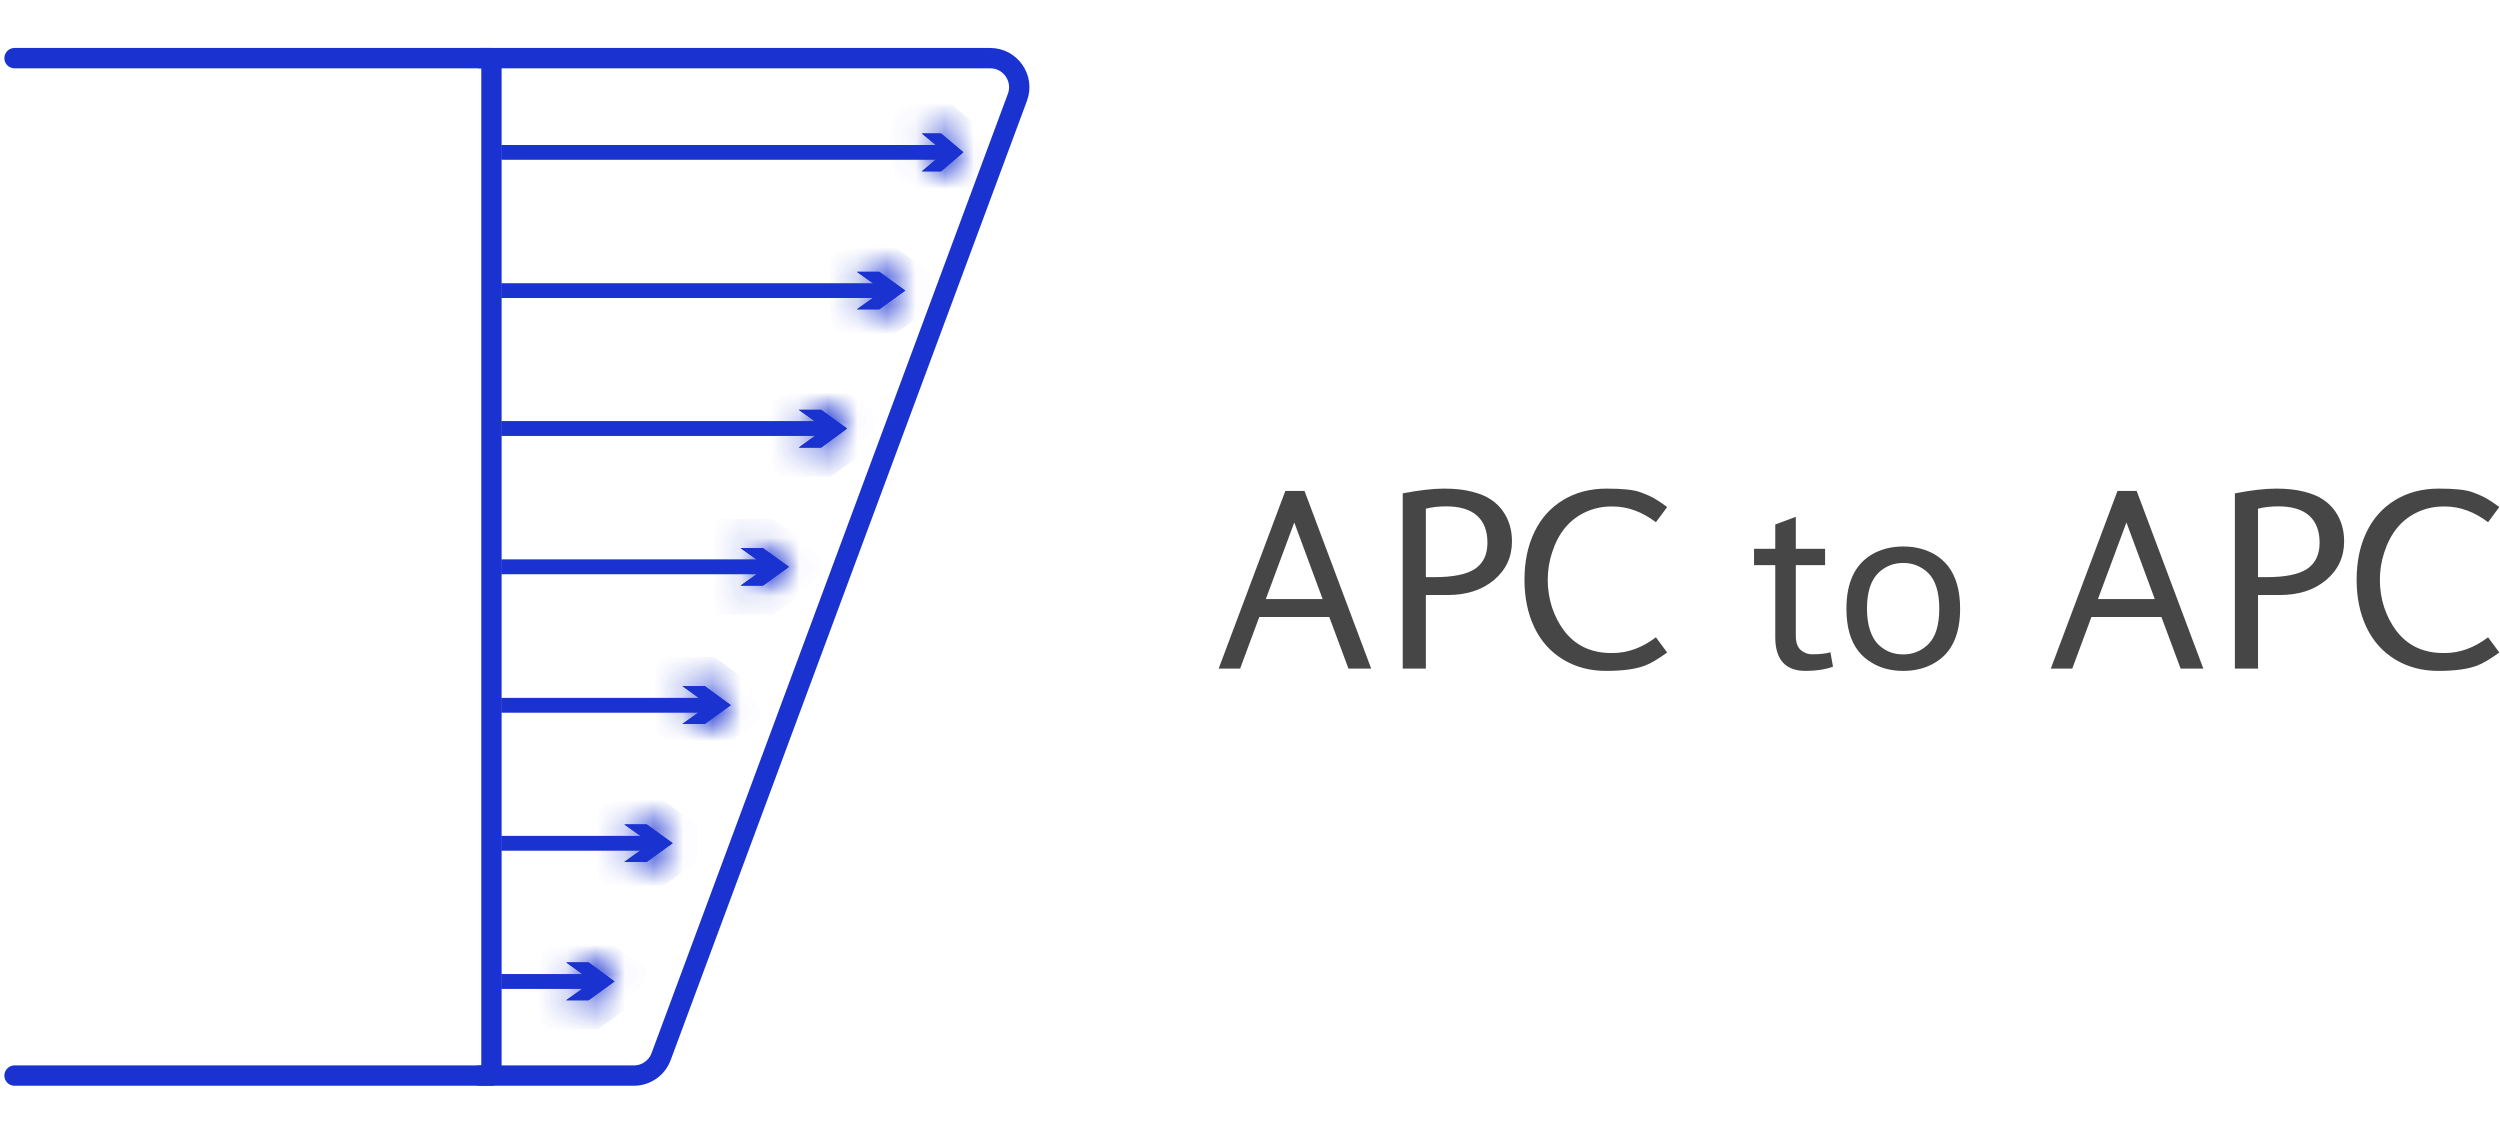 <svg width="86" height="39" viewBox="0 0 86 39" fill="none" xmlns="http://www.w3.org/2000/svg">
<g filter="url(#filter0_f_1067_2297)">
<path d="M17.5 19.5H26.5" stroke="#1A33D0" stroke-width="0.5" stroke-linecap="square" stroke-linejoin="round"/>
<mask id="path-2-inside-1_1067_2297" fill="white">
<path d="M25.476 20.145L26.383 19.5L25.476 18.855H26.247L27.139 19.5L26.247 20.145H25.476Z"/>
</mask>
<path d="M25.476 20.145L26.383 19.5L25.476 18.855H26.247L27.139 19.5L26.247 20.145H25.476Z" fill="#1A33D0"/>
<path d="M25.476 20.145L24.896 19.331L22.345 21.145H25.476V20.145ZM26.383 19.5L26.963 20.315L28.108 19.5L26.963 18.685L26.383 19.5ZM25.476 18.855V17.855H22.345L24.896 19.67L25.476 18.855ZM26.247 18.855L26.833 18.045L26.571 17.855H26.247V18.855ZM27.139 19.5L27.725 20.31L28.845 19.5L27.725 18.69L27.139 19.5ZM26.247 20.145V21.145H26.571L26.833 20.956L26.247 20.145ZM26.056 20.96L26.963 20.315L25.803 18.685L24.896 19.331L26.056 20.96ZM26.963 18.685L26.056 18.04L24.896 19.67L25.803 20.315L26.963 18.685ZM25.476 19.855H26.247V17.855H25.476V19.855ZM25.661 19.665L26.553 20.31L27.725 18.69L26.833 18.045L25.661 19.665ZM26.553 18.69L25.661 19.335L26.833 20.956L27.725 20.31L26.553 18.69ZM26.247 19.145H25.476V21.145H26.247V19.145Z" fill="#1A33D0" mask="url(#path-2-inside-1_1067_2297)"/>
<path d="M17.5 14.742H28.5" stroke="#1A33D0" stroke-width="0.5" stroke-linecap="square" stroke-linejoin="round"/>
<mask id="path-5-inside-2_1067_2297" fill="white">
<path d="M27.476 15.398L28.383 14.742L27.476 14.097H28.247L29.139 14.742L28.247 15.398H27.476Z"/>
</mask>
<path d="M27.476 15.398L28.383 14.742L27.476 14.097H28.247L29.139 14.742L28.247 15.398H27.476Z" fill="#1A33D0"/>
<path d="M27.476 15.398L26.89 14.588L24.388 16.398H27.476V15.398ZM28.383 14.742L28.969 15.552L30.099 14.735L28.963 13.927L28.383 14.742ZM27.476 14.097V13.097H24.345L26.896 14.912L27.476 14.097ZM28.247 14.097L28.833 13.287L28.571 13.097H28.247V14.097ZM29.139 14.742L29.732 15.547L30.836 14.735L29.725 13.932L29.139 14.742ZM28.247 15.398V16.398H28.575L28.84 16.204L28.247 15.398ZM28.062 16.209L28.969 15.552L27.797 13.932L26.89 14.588L28.062 16.209ZM28.963 13.927L28.056 13.282L26.896 14.912L27.803 15.557L28.963 13.927ZM27.476 15.097H28.247V13.097H27.476V15.097ZM27.661 14.907L28.553 15.552L29.725 13.932L28.833 13.287L27.661 14.907ZM28.547 13.937L27.654 14.593L28.84 16.204L29.732 15.547L28.547 13.937ZM28.247 14.398H27.476V16.398H28.247V14.398Z" fill="#1A33D0" mask="url(#path-5-inside-2_1067_2297)"/>
<path d="M17.5 10L30.5 10" stroke="#1A33D0" stroke-width="0.5" stroke-linecap="square" stroke-linejoin="round"/>
<mask id="path-8-inside-3_1067_2297" fill="white">
<path d="M29.476 10.641L30.383 9.995L29.476 9.35H30.247L31.139 9.995L30.247 10.641H29.476Z"/>
</mask>
<path d="M29.476 10.641L30.383 9.995L29.476 9.35H30.247L31.139 9.995L30.247 10.641H29.476Z" fill="#1A33D0"/>
<path d="M29.476 10.641L28.896 9.826L26.345 11.641H29.476V10.641ZM30.383 9.995L30.963 10.81L32.108 9.995L30.963 9.181L30.383 9.995ZM29.476 9.35V8.35H26.345L28.896 10.165L29.476 9.35ZM30.247 9.35L30.833 8.54L30.571 8.35H30.247V9.35ZM31.139 9.995L31.725 10.806L32.845 9.995L31.725 9.185L31.139 9.995ZM30.247 10.641V11.641H30.571L30.833 11.451L30.247 10.641ZM30.056 11.456L30.963 10.81L29.803 9.181L28.896 9.826L30.056 11.456ZM30.963 9.181L30.056 8.535L28.896 10.165L29.803 10.81L30.963 9.181ZM29.476 10.35H30.247V8.35H29.476V10.35ZM29.661 10.16L30.553 10.806L31.725 9.185L30.833 8.54L29.661 10.16ZM30.553 9.185L29.661 9.831L30.833 11.451L31.725 10.806L30.553 9.185ZM30.247 9.641H29.476V11.641H30.247V9.641Z" fill="#1A33D0" mask="url(#path-8-inside-3_1067_2297)"/>
<path d="M17.5 5.237H32.594" stroke="#1A33D0" stroke-width="0.5" stroke-linecap="square" stroke-linejoin="round"/>
<mask id="path-11-inside-4_1067_2297" fill="white">
<path d="M31.713 5.893L32.491 5.237L31.713 4.592H32.374L33.139 5.237L32.374 5.893H31.713Z"/>
</mask>
<path d="M31.713 5.893L32.491 5.237L31.713 4.592H32.374L33.139 5.237L32.374 5.893H31.713Z" fill="#1A33D0"/>
<path d="M31.713 5.893L31.068 5.129L28.976 6.893H31.713V5.893ZM32.491 5.237L33.135 6.002L34.049 5.231L33.129 4.468L32.491 5.237ZM31.713 4.592V3.592H28.941L31.074 5.362L31.713 4.592ZM32.374 4.592L33.019 3.828L32.739 3.592H32.374V4.592ZM33.139 5.237L33.79 5.996L34.682 5.231L33.784 4.473L33.139 5.237ZM32.374 5.893V6.893H32.744L33.025 6.653L32.374 5.893ZM32.357 6.658L33.135 6.002L31.846 4.473L31.068 5.129L32.357 6.658ZM33.129 4.468L32.351 3.822L31.074 5.362L31.852 6.007L33.129 4.468ZM31.713 5.592H32.374V3.592H31.713V5.592ZM31.729 5.356L32.494 6.002L33.784 4.473L33.019 3.828L31.729 5.356ZM32.488 4.478L31.723 5.134L33.025 6.653L33.79 5.996L32.488 4.478ZM32.374 4.893H31.713V6.893H32.374V4.893Z" fill="#1A33D0" mask="url(#path-11-inside-4_1067_2297)"/>
<path d="M17.5 24.258H24.5" stroke="#1A33D0" stroke-width="0.5" stroke-linecap="square" stroke-linejoin="round"/>
<mask id="path-14-inside-5_1067_2297" fill="white">
<path d="M23.476 24.903L24.383 24.258L23.476 23.602H24.247L25.139 24.258L24.247 24.903H23.476Z"/>
</mask>
<path d="M23.476 24.903L24.383 24.258L23.476 23.602H24.247L25.139 24.258L24.247 24.903H23.476Z" fill="#1A33D0"/>
<path d="M23.476 24.903L22.896 24.088L20.345 25.903H23.476V24.903ZM24.383 24.258L24.963 25.073L26.099 24.265L24.969 23.448L24.383 24.258ZM23.476 23.602V22.602H20.388L22.89 24.412L23.476 23.602ZM24.247 23.602L24.84 22.796L24.575 22.602H24.247V23.602ZM25.139 24.258L25.725 25.068L26.836 24.265L25.732 23.452L25.139 24.258ZM24.247 24.903V25.903H24.571L24.833 25.713L24.247 24.903ZM24.056 25.718L24.963 25.073L23.803 23.443L22.896 24.088L24.056 25.718ZM24.969 23.448L24.062 22.791L22.89 24.412L23.797 25.068L24.969 23.448ZM23.476 24.602H24.247V22.602H23.476V24.602ZM23.654 24.407L24.547 25.063L25.732 23.452L24.84 22.796L23.654 24.407ZM24.553 23.448L23.661 24.093L24.833 25.713L25.725 25.068L24.553 23.448ZM24.247 23.903H23.476V25.903H24.247V23.903Z" fill="#1A33D0" mask="url(#path-14-inside-5_1067_2297)"/>
<path d="M17.5 29.005H22.5" stroke="#1A33D0" stroke-width="0.5" stroke-linecap="square" stroke-linejoin="round"/>
<mask id="path-17-inside-6_1067_2297" fill="white">
<path d="M21.476 29.65L22.383 29.005L21.476 28.359H22.247L23.139 29.005L22.247 29.65H21.476Z"/>
</mask>
<path d="M21.476 29.65L22.383 29.005L21.476 28.359H22.247L23.139 29.005L22.247 29.65H21.476Z" fill="#1A33D0"/>
<path d="M21.476 29.65L20.896 28.835L18.345 30.65H21.476V29.65ZM22.383 29.005L22.963 29.82L24.108 29.005L22.963 28.19L22.383 29.005ZM21.476 28.359V27.359H18.345L20.896 29.174L21.476 28.359ZM22.247 28.359L22.833 27.549L22.571 27.359H22.247V28.359ZM23.139 29.005L23.725 29.815L24.845 29.005L23.725 28.194L23.139 29.005ZM22.247 29.65V30.65H22.571L22.833 30.46L22.247 29.65ZM22.056 30.465L22.963 29.82L21.803 28.19L20.896 28.835L22.056 30.465ZM22.963 28.19L22.056 27.544L20.896 29.174L21.803 29.82L22.963 28.19ZM21.476 29.359H22.247V27.359H21.476V29.359ZM21.661 29.169L22.553 29.815L23.725 28.194L22.833 27.549L21.661 29.169ZM22.553 28.194L21.661 28.84L22.833 30.46L23.725 29.815L22.553 28.194ZM22.247 28.65H21.476V30.65H22.247V28.65Z" fill="#1A33D0" mask="url(#path-17-inside-6_1067_2297)"/>
<path d="M17.5 33.762H20.5" stroke="#1A33D0" stroke-width="0.5" stroke-linecap="square" stroke-linejoin="round"/>
<mask id="path-20-inside-7_1067_2297" fill="white">
<path d="M19.476 34.408L20.383 33.762L19.476 33.106H20.247L21.139 33.762L20.247 34.408H19.476Z"/>
</mask>
<path d="M19.476 34.408L20.383 33.762L19.476 33.106H20.247L21.139 33.762L20.247 34.408H19.476Z" fill="#1A33D0"/>
<path d="M19.476 34.408L18.896 33.593L16.345 35.408H19.476V34.408ZM20.383 33.762L20.963 34.577L22.099 33.769L20.969 32.952L20.383 33.762ZM19.476 33.106V32.106H16.388L18.89 33.916L19.476 33.106ZM20.247 33.106L20.84 32.3L20.575 32.106H20.247V33.106ZM21.139 33.762L21.725 34.572L22.836 33.769L21.732 32.957L21.139 33.762ZM20.247 34.408V35.408H20.571L20.833 35.218L20.247 34.408ZM20.056 35.222L20.963 34.577L19.803 32.947L18.896 33.593L20.056 35.222ZM20.969 32.952L20.062 32.296L18.89 33.916L19.797 34.572L20.969 32.952ZM19.476 34.106H20.247V32.106H19.476V34.106ZM19.654 33.911L20.547 34.568L21.732 32.957L20.84 32.3L19.654 33.911ZM20.553 32.952L19.661 33.597L20.833 35.218L21.725 34.572L20.553 32.952ZM20.247 33.408H19.476V35.408H20.247V33.408Z" fill="#1A33D0" mask="url(#path-20-inside-7_1067_2297)"/>
</g>
<path d="M0.5 2H16.906V37H0.5" stroke="#1A33D0" stroke-width="0.7" stroke-linecap="round" stroke-linejoin="round"/>
<path d="M17.5 19.5H26.5" stroke="#1A33D0" stroke-width="0.5" stroke-linecap="square" stroke-linejoin="round"/>
<mask id="path-24-inside-8_1067_2297" fill="white">
<path d="M25.476 20.145L26.383 19.5L25.476 18.855H26.247L27.139 19.5L26.247 20.145H25.476Z"/>
</mask>
<path d="M25.476 20.145L26.383 19.5L25.476 18.855H26.247L27.139 19.5L26.247 20.145H25.476Z" fill="#1A33D0"/>
<path d="M25.476 20.145L24.896 19.331L22.345 21.145H25.476V20.145ZM26.383 19.5L26.963 20.315L28.108 19.5L26.963 18.685L26.383 19.5ZM25.476 18.855V17.855H22.345L24.896 19.67L25.476 18.855ZM26.247 18.855L26.833 18.045L26.571 17.855H26.247V18.855ZM27.139 19.5L27.725 20.31L28.845 19.5L27.725 18.69L27.139 19.5ZM26.247 20.145V21.145H26.571L26.833 20.956L26.247 20.145ZM26.056 20.96L26.963 20.315L25.803 18.685L24.896 19.331L26.056 20.96ZM26.963 18.685L26.056 18.04L24.896 19.67L25.803 20.315L26.963 18.685ZM25.476 19.855H26.247V17.855H25.476V19.855ZM25.661 19.665L26.553 20.31L27.725 18.69L26.833 18.045L25.661 19.665ZM26.553 18.69L25.661 19.335L26.833 20.956L27.725 20.31L26.553 18.69ZM26.247 19.145H25.476V21.145H26.247V19.145Z" fill="#1A33D0" mask="url(#path-24-inside-8_1067_2297)"/>
<path d="M17.5 14.742H28.5" stroke="#1A33D0" stroke-width="0.5" stroke-linecap="square" stroke-linejoin="round"/>
<mask id="path-27-inside-9_1067_2297" fill="white">
<path d="M27.476 15.398L28.383 14.742L27.476 14.097H28.247L29.139 14.742L28.247 15.398H27.476Z"/>
</mask>
<path d="M27.476 15.398L28.383 14.742L27.476 14.097H28.247L29.139 14.742L28.247 15.398H27.476Z" fill="#1A33D0"/>
<path d="M27.476 15.398L26.89 14.588L24.388 16.398H27.476V15.398ZM28.383 14.742L28.969 15.552L30.099 14.735L28.963 13.927L28.383 14.742ZM27.476 14.097V13.097H24.345L26.896 14.912L27.476 14.097ZM28.247 14.097L28.833 13.287L28.571 13.097H28.247V14.097ZM29.139 14.742L29.732 15.547L30.836 14.735L29.725 13.932L29.139 14.742ZM28.247 15.398V16.398H28.575L28.84 16.204L28.247 15.398ZM28.062 16.209L28.969 15.552L27.797 13.932L26.89 14.588L28.062 16.209ZM28.963 13.927L28.056 13.282L26.896 14.912L27.803 15.557L28.963 13.927ZM27.476 15.097H28.247V13.097H27.476V15.097ZM27.661 14.907L28.553 15.552L29.725 13.932L28.833 13.287L27.661 14.907ZM28.547 13.937L27.654 14.593L28.84 16.204L29.732 15.547L28.547 13.937ZM28.247 14.398H27.476V16.398H28.247V14.398Z" fill="#1A33D0" mask="url(#path-27-inside-9_1067_2297)"/>
<path d="M17.5 10L30.5 10" stroke="#1A33D0" stroke-width="0.5" stroke-linecap="square" stroke-linejoin="round"/>
<mask id="path-30-inside-10_1067_2297" fill="white">
<path d="M29.476 10.641L30.383 9.995L29.476 9.35H30.247L31.139 9.995L30.247 10.641H29.476Z"/>
</mask>
<path d="M29.476 10.641L30.383 9.995L29.476 9.35H30.247L31.139 9.995L30.247 10.641H29.476Z" fill="#1A33D0"/>
<path d="M29.476 10.641L28.896 9.826L26.345 11.641H29.476V10.641ZM30.383 9.995L30.963 10.81L32.108 9.995L30.963 9.181L30.383 9.995ZM29.476 9.35V8.35H26.345L28.896 10.165L29.476 9.35ZM30.247 9.35L30.833 8.54L30.571 8.35H30.247V9.35ZM31.139 9.995L31.725 10.806L32.845 9.995L31.725 9.185L31.139 9.995ZM30.247 10.641V11.641H30.571L30.833 11.451L30.247 10.641ZM30.056 11.456L30.963 10.81L29.803 9.181L28.896 9.826L30.056 11.456ZM30.963 9.181L30.056 8.535L28.896 10.165L29.803 10.81L30.963 9.181ZM29.476 10.35H30.247V8.35H29.476V10.35ZM29.661 10.16L30.553 10.806L31.725 9.185L30.833 8.54L29.661 10.16ZM30.553 9.185L29.661 9.831L30.833 11.451L31.725 10.806L30.553 9.185ZM30.247 9.641H29.476V11.641H30.247V9.641Z" fill="#1A33D0" mask="url(#path-30-inside-10_1067_2297)"/>
<path d="M17.5 5.237H32.594" stroke="#1A33D0" stroke-width="0.5" stroke-linecap="square" stroke-linejoin="round"/>
<mask id="path-33-inside-11_1067_2297" fill="white">
<path d="M31.713 5.893L32.491 5.237L31.713 4.592H32.374L33.139 5.237L32.374 5.893H31.713Z"/>
</mask>
<path d="M31.713 5.893L32.491 5.237L31.713 4.592H32.374L33.139 5.237L32.374 5.893H31.713Z" fill="#1A33D0"/>
<path d="M31.713 5.893L31.068 5.129L28.976 6.893H31.713V5.893ZM32.491 5.237L33.135 6.002L34.049 5.231L33.129 4.468L32.491 5.237ZM31.713 4.592V3.592H28.941L31.074 5.362L31.713 4.592ZM32.374 4.592L33.019 3.828L32.739 3.592H32.374V4.592ZM33.139 5.237L33.79 5.996L34.682 5.231L33.784 4.473L33.139 5.237ZM32.374 5.893V6.893H32.744L33.025 6.653L32.374 5.893ZM32.357 6.658L33.135 6.002L31.846 4.473L31.068 5.129L32.357 6.658ZM33.129 4.468L32.351 3.822L31.074 5.362L31.852 6.007L33.129 4.468ZM31.713 5.592H32.374V3.592H31.713V5.592ZM31.729 5.356L32.494 6.002L33.784 4.473L33.019 3.828L31.729 5.356ZM32.488 4.478L31.723 5.134L33.025 6.653L33.79 5.996L32.488 4.478ZM32.374 4.893H31.713V6.893H32.374V4.893Z" fill="#1A33D0" mask="url(#path-33-inside-11_1067_2297)"/>
<path d="M17.5 24.258H24.5" stroke="#1A33D0" stroke-width="0.5" stroke-linecap="square" stroke-linejoin="round"/>
<mask id="path-36-inside-12_1067_2297" fill="white">
<path d="M23.476 24.903L24.383 24.258L23.476 23.602H24.247L25.139 24.258L24.247 24.903H23.476Z"/>
</mask>
<path d="M23.476 24.903L24.383 24.258L23.476 23.602H24.247L25.139 24.258L24.247 24.903H23.476Z" fill="#1A33D0"/>
<path d="M23.476 24.903L22.896 24.088L20.345 25.903H23.476V24.903ZM24.383 24.258L24.963 25.073L26.099 24.265L24.969 23.448L24.383 24.258ZM23.476 23.602V22.602H20.388L22.89 24.412L23.476 23.602ZM24.247 23.602L24.84 22.796L24.575 22.602H24.247V23.602ZM25.139 24.258L25.725 25.068L26.836 24.265L25.732 23.452L25.139 24.258ZM24.247 24.903V25.903H24.571L24.833 25.713L24.247 24.903ZM24.056 25.718L24.963 25.073L23.803 23.443L22.896 24.088L24.056 25.718ZM24.969 23.448L24.062 22.791L22.89 24.412L23.797 25.068L24.969 23.448ZM23.476 24.602H24.247V22.602H23.476V24.602ZM23.654 24.407L24.547 25.063L25.732 23.452L24.84 22.796L23.654 24.407ZM24.553 23.448L23.661 24.093L24.833 25.713L25.725 25.068L24.553 23.448ZM24.247 23.903H23.476V25.903H24.247V23.903Z" fill="#1A33D0" mask="url(#path-36-inside-12_1067_2297)"/>
<path d="M17.5 29.005H22.5" stroke="#1A33D0" stroke-width="0.5" stroke-linecap="square" stroke-linejoin="round"/>
<mask id="path-39-inside-13_1067_2297" fill="white">
<path d="M21.476 29.65L22.383 29.005L21.476 28.359H22.247L23.139 29.005L22.247 29.65H21.476Z"/>
</mask>
<path d="M21.476 29.65L22.383 29.005L21.476 28.359H22.247L23.139 29.005L22.247 29.65H21.476Z" fill="#1A33D0"/>
<path d="M21.476 29.65L20.896 28.835L18.345 30.65H21.476V29.65ZM22.383 29.005L22.963 29.82L24.108 29.005L22.963 28.19L22.383 29.005ZM21.476 28.359V27.359H18.345L20.896 29.174L21.476 28.359ZM22.247 28.359L22.833 27.549L22.571 27.359H22.247V28.359ZM23.139 29.005L23.725 29.815L24.845 29.005L23.725 28.194L23.139 29.005ZM22.247 29.65V30.65H22.571L22.833 30.46L22.247 29.65ZM22.056 30.465L22.963 29.82L21.803 28.19L20.896 28.835L22.056 30.465ZM22.963 28.19L22.056 27.544L20.896 29.174L21.803 29.82L22.963 28.19ZM21.476 29.359H22.247V27.359H21.476V29.359ZM21.661 29.169L22.553 29.815L23.725 28.194L22.833 27.549L21.661 29.169ZM22.553 28.194L21.661 28.84L22.833 30.46L23.725 29.815L22.553 28.194ZM22.247 28.65H21.476V30.65H22.247V28.65Z" fill="#1A33D0" mask="url(#path-39-inside-13_1067_2297)"/>
<path d="M17.5 33.762H20.5" stroke="#1A33D0" stroke-width="0.5" stroke-linecap="square" stroke-linejoin="round"/>
<mask id="path-42-inside-14_1067_2297" fill="white">
<path d="M19.476 34.408L20.383 33.762L19.476 33.106H20.247L21.139 33.762L20.247 34.408H19.476Z"/>
</mask>
<path d="M19.476 34.408L20.383 33.762L19.476 33.106H20.247L21.139 33.762L20.247 34.408H19.476Z" fill="#1A33D0"/>
<path d="M19.476 34.408L18.896 33.593L16.345 35.408H19.476V34.408ZM20.383 33.762L20.963 34.577L22.099 33.769L20.969 32.952L20.383 33.762ZM19.476 33.106V32.106H16.388L18.89 33.916L19.476 33.106ZM20.247 33.106L20.84 32.3L20.575 32.106H20.247V33.106ZM21.139 33.762L21.725 34.572L22.836 33.769L21.732 32.957L21.139 33.762ZM20.247 34.408V35.408H20.571L20.833 35.218L20.247 34.408ZM20.056 35.222L20.963 34.577L19.803 32.947L18.896 33.593L20.056 35.222ZM20.969 32.952L20.062 32.296L18.89 33.916L19.797 34.572L20.969 32.952ZM19.476 34.106H20.247V32.106H19.476V34.106ZM19.654 33.911L20.547 34.568L21.732 32.957L20.84 32.3L19.654 33.911ZM20.553 32.952L19.661 33.597L20.833 35.218L21.725 34.572L20.553 32.952ZM20.247 33.408H19.476V35.408H20.247V33.408Z" fill="#1A33D0" mask="url(#path-42-inside-14_1067_2297)"/>
<g filter="url(#filter1_f_1067_2297)">
<path d="M16.5 2H34.062C34.759 2 35.242 2.695 34.999 3.348L22.742 36.348C22.597 36.74 22.223 37 21.805 37H16.5" stroke="#1A33D0" stroke-width="0.7" stroke-linecap="round" stroke-linejoin="round"/>
</g>
<path d="M45.727 21.225H43.319L42.66 23H41.922L44.216 16.887H44.875L47.169 23H46.387L45.727 21.225ZM45.499 20.609L44.523 17.973L43.544 20.609H45.499ZM48.254 16.971C48.823 16.862 49.294 16.808 49.669 16.808C50.047 16.808 50.37 16.843 50.636 16.914C50.906 16.981 51.124 17.072 51.291 17.186C51.461 17.3 51.6 17.436 51.709 17.595C51.911 17.888 52.012 18.23 52.012 18.623C52.012 19.159 51.807 19.602 51.397 19.95C50.986 20.296 50.453 20.469 49.797 20.469H49.05V23H48.254V16.971ZM49.05 17.498V19.854H49.34C49.99 19.854 50.458 19.758 50.742 19.568C51.026 19.375 51.168 19.076 51.168 18.671C51.168 18.264 51.049 17.954 50.812 17.74C50.572 17.526 50.217 17.419 49.748 17.419C49.497 17.419 49.264 17.445 49.05 17.498ZM55.479 22.464C55.992 22.464 56.487 22.284 56.964 21.923L57.351 22.446C57.041 22.672 56.784 22.823 56.582 22.899C56.26 23.019 55.817 23.079 55.255 23.079C54.692 23.079 54.196 22.947 53.765 22.684C53.334 22.42 53.006 22.052 52.781 21.581C52.555 21.106 52.442 20.56 52.442 19.941C52.442 19.323 52.555 18.778 52.781 18.307C53.006 17.835 53.334 17.467 53.765 17.204C54.196 16.94 54.698 16.808 55.273 16.808C55.82 16.808 56.204 16.849 56.424 16.931C56.647 17.013 56.813 17.088 56.925 17.155C57.036 17.22 57.178 17.315 57.351 17.441L56.964 17.964C56.487 17.604 55.992 17.423 55.479 17.423H55.426C55.098 17.423 54.791 17.494 54.503 17.634C53.973 17.892 53.602 18.349 53.392 19.005C53.292 19.307 53.242 19.621 53.242 19.946C53.242 20.271 53.291 20.584 53.387 20.886C53.487 21.185 53.624 21.453 53.8 21.69C54.19 22.206 54.732 22.464 55.426 22.464H55.479ZM62.115 23.079C61.417 23.079 61.069 22.692 61.069 21.919V19.44H60.339V18.878H61.069V18.043L61.776 17.779V18.878H62.783V19.44H61.776V21.875C61.776 22.101 61.834 22.263 61.948 22.363C62.062 22.459 62.19 22.508 62.33 22.508C62.602 22.508 62.815 22.484 62.967 22.438L63.055 22.934C62.786 23.031 62.472 23.079 62.115 23.079ZM64.224 20.939C64.224 21.223 64.259 21.472 64.33 21.686C64.403 21.897 64.499 22.061 64.62 22.178C64.743 22.293 64.874 22.377 65.015 22.433C65.159 22.486 65.311 22.512 65.472 22.512C65.8 22.512 66.083 22.399 66.32 22.174C66.581 21.925 66.711 21.513 66.711 20.939C66.711 20.368 66.581 19.955 66.32 19.7C66.08 19.477 65.797 19.366 65.472 19.366C65.141 19.366 64.858 19.477 64.624 19.7C64.357 19.955 64.224 20.368 64.224 20.939ZM63.517 20.939C63.517 20.051 63.802 19.433 64.374 19.084C64.69 18.894 65.056 18.799 65.472 18.799C65.885 18.799 66.253 18.894 66.575 19.084C66.745 19.19 66.893 19.322 67.019 19.48C67.291 19.837 67.428 20.324 67.428 20.939C67.428 21.83 67.144 22.446 66.575 22.789C66.259 22.982 65.891 23.079 65.472 23.079C65.05 23.079 64.684 22.982 64.374 22.789C64.201 22.686 64.051 22.555 63.925 22.394C63.653 22.045 63.517 21.56 63.517 20.939ZM74.353 21.225H71.945L71.286 23H70.548L72.842 16.887H73.501L75.795 23H75.013L74.353 21.225ZM74.125 20.609L73.149 17.973L72.169 20.609H74.125ZM76.88 16.971C77.449 16.862 77.92 16.808 78.295 16.808C78.673 16.808 78.996 16.843 79.262 16.914C79.532 16.981 79.75 17.072 79.917 17.186C80.087 17.3 80.226 17.436 80.335 17.595C80.537 17.888 80.638 18.23 80.638 18.623C80.638 19.159 80.433 19.602 80.022 19.95C79.612 20.296 79.079 20.469 78.423 20.469H77.676V23H76.88V16.971ZM77.676 17.498V19.854H77.966C78.616 19.854 79.084 19.758 79.368 19.568C79.652 19.375 79.794 19.076 79.794 18.671C79.794 18.264 79.675 17.954 79.438 17.74C79.198 17.526 78.843 17.419 78.374 17.419C78.123 17.419 77.89 17.445 77.676 17.498ZM84.105 22.464C84.618 22.464 85.113 22.284 85.59 21.923L85.977 22.446C85.666 22.672 85.41 22.823 85.208 22.899C84.886 23.019 84.443 23.079 83.881 23.079C83.318 23.079 82.822 22.947 82.391 22.684C81.96 22.42 81.632 22.052 81.407 21.581C81.181 21.106 81.068 20.56 81.068 19.941C81.068 19.323 81.181 18.778 81.407 18.307C81.632 17.835 81.96 17.467 82.391 17.204C82.822 16.94 83.324 16.808 83.898 16.808C84.446 16.808 84.83 16.849 85.05 16.931C85.272 17.013 85.439 17.088 85.551 17.155C85.662 17.22 85.804 17.315 85.977 17.441L85.59 17.964C85.113 17.604 84.618 17.423 84.105 17.423H84.052C83.724 17.423 83.416 17.494 83.129 17.634C82.599 17.892 82.228 18.349 82.018 19.005C81.918 19.307 81.868 19.621 81.868 19.946C81.868 20.271 81.916 20.584 82.013 20.886C82.113 21.185 82.251 21.453 82.426 21.69C82.816 22.206 83.358 22.464 84.052 22.464H84.105Z" fill="#464646"/>
<defs>
<filter id="filter0_f_1067_2297" x="15.25" y="2.592" width="19.889" height="33.816" filterUnits="userSpaceOnUse" color-interpolation-filters="sRGB">
<feFlood flood-opacity="0" result="BackgroundImageFix"/>
<feBlend mode="normal" in="SourceGraphic" in2="BackgroundImageFix" result="shape"/>
<feGaussianBlur stdDeviation="1" result="effect1_foregroundBlur_1067_2297"/>
</filter>
<filter id="filter1_f_1067_2297" x="15.15" y="0.65" width="21.263" height="37.7" filterUnits="userSpaceOnUse" color-interpolation-filters="sRGB">
<feFlood flood-opacity="0" result="BackgroundImageFix"/>
<feBlend mode="normal" in="SourceGraphic" in2="BackgroundImageFix" result="shape"/>
<feGaussianBlur stdDeviation="0.5" result="effect1_foregroundBlur_1067_2297"/>
</filter>
</defs>
</svg>
